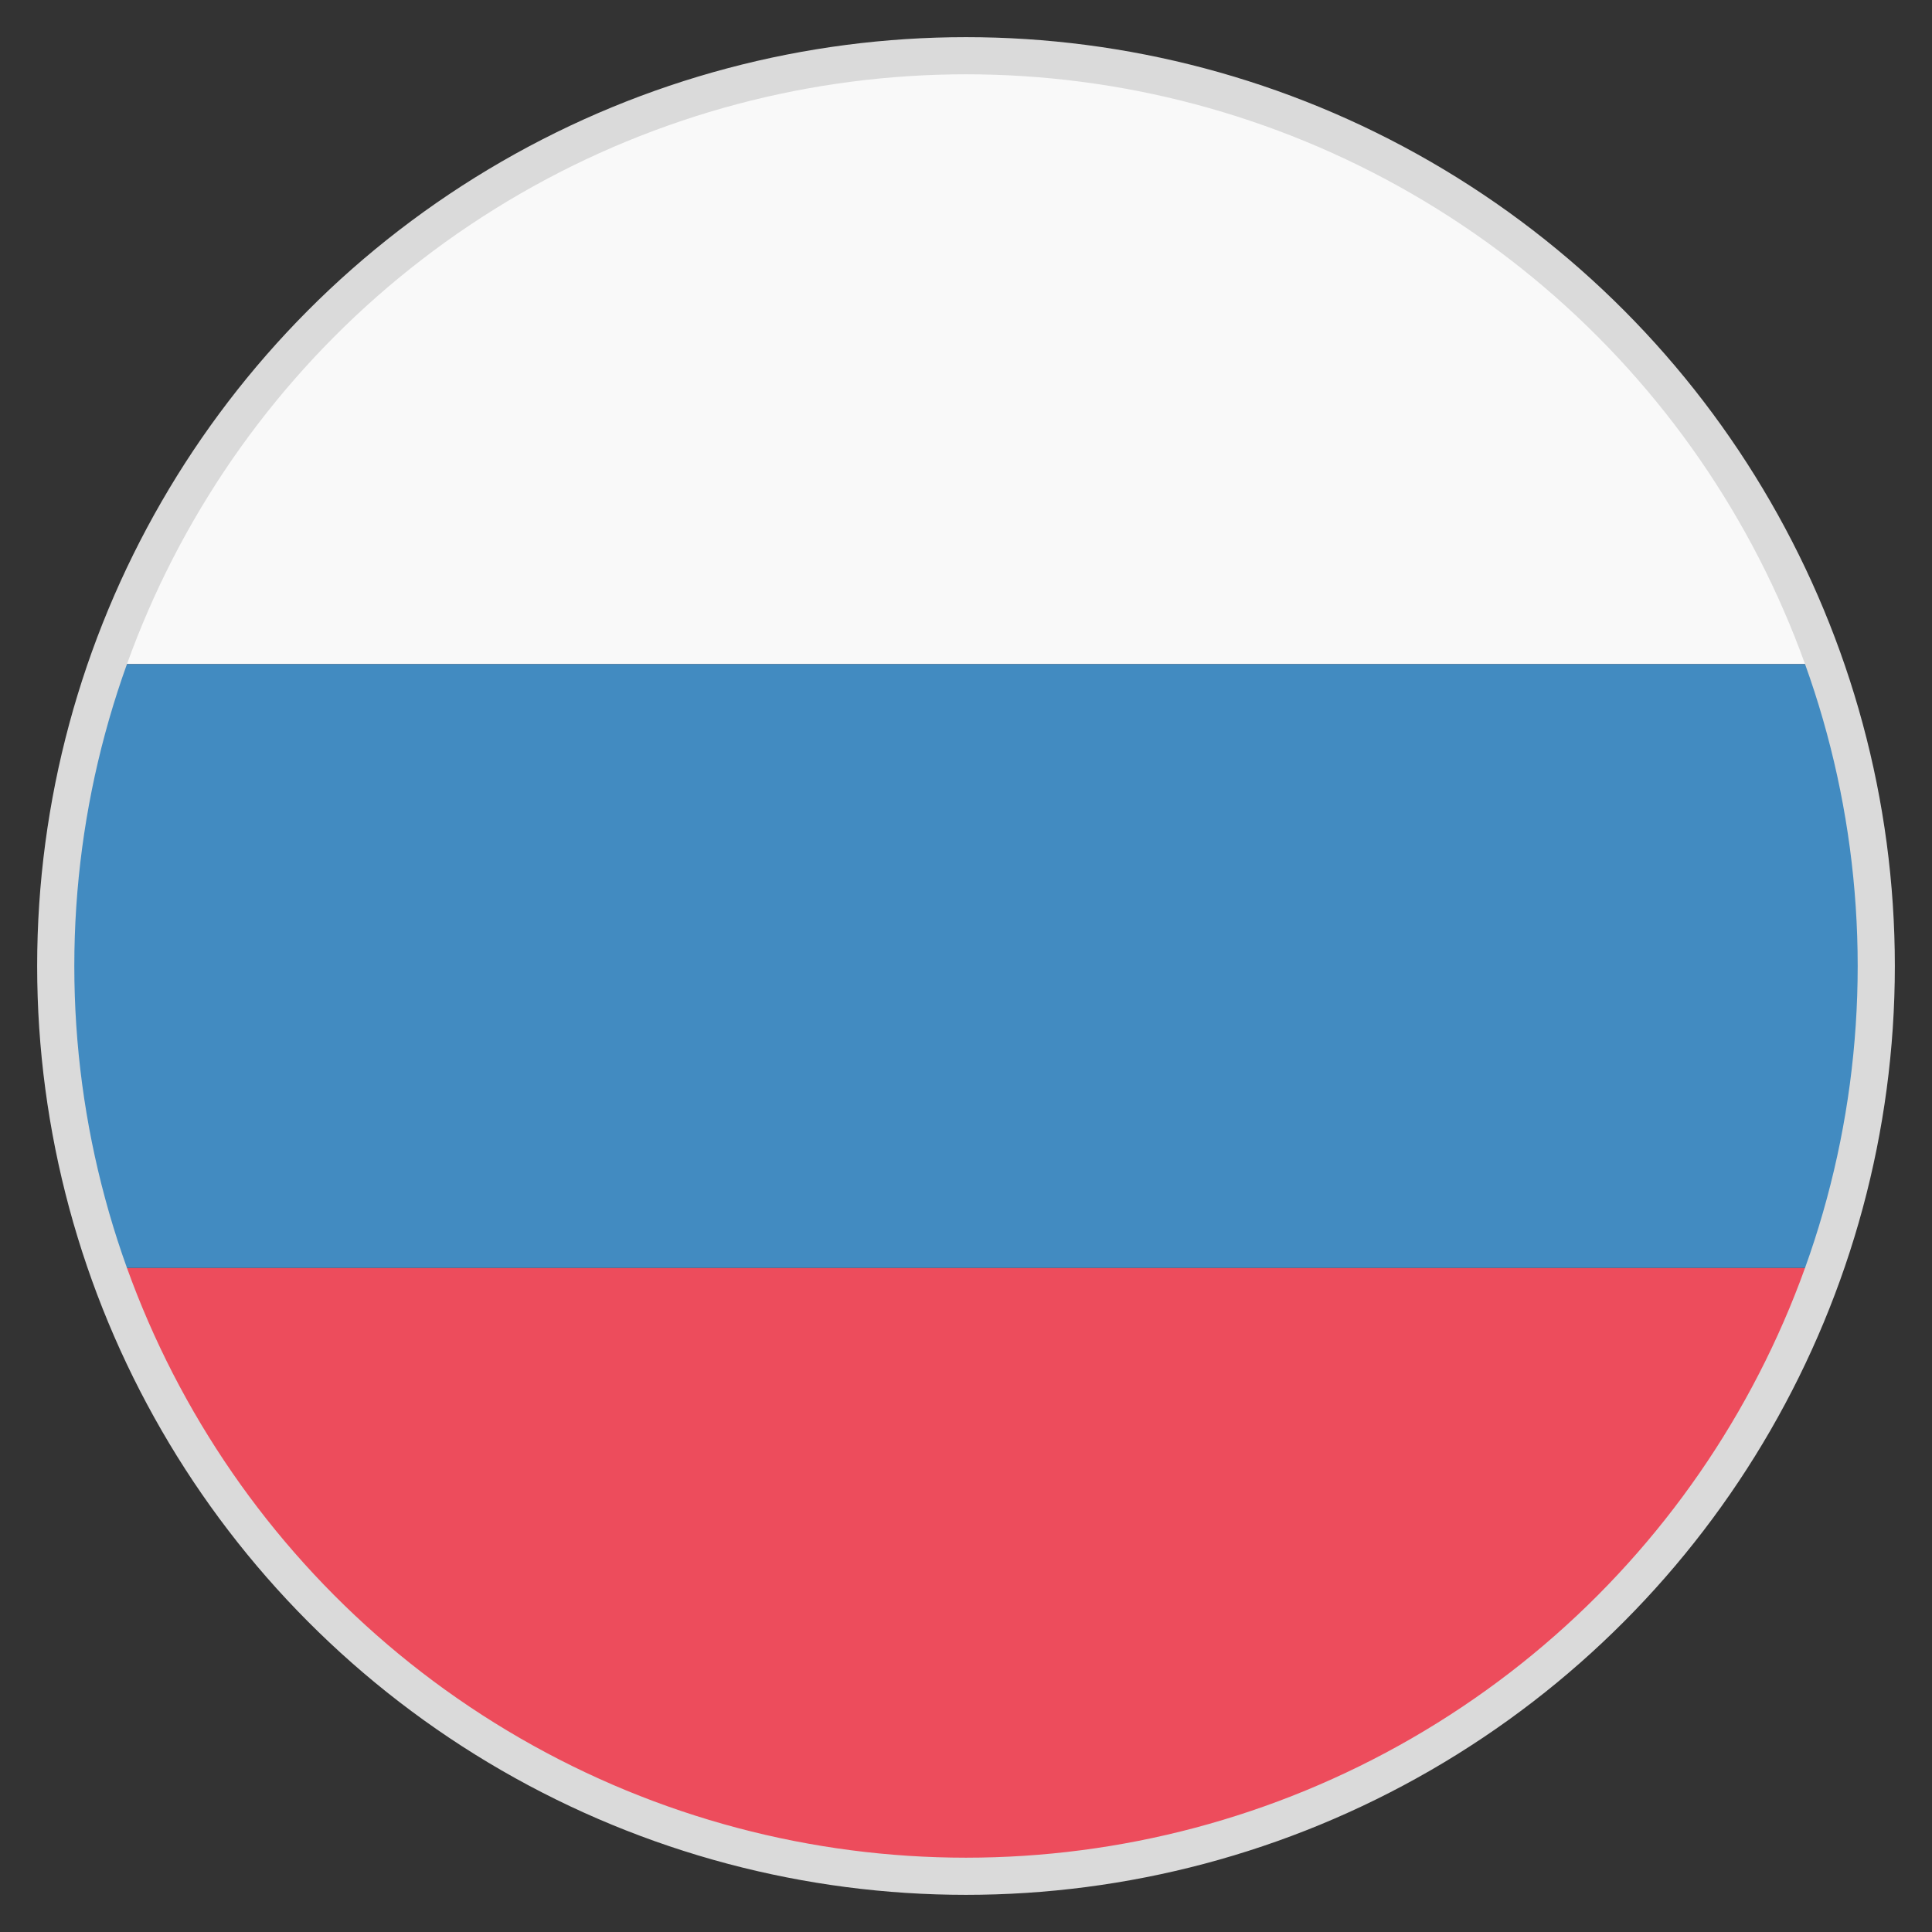 <svg width="52" height="52" viewBox="0 0 52 52" fill="none" xmlns="http://www.w3.org/2000/svg">
<rect x="0" y="0" width="52" height="52" fill="#333333" stroke="none"/>
<path d="M25.919 1.625C15.356 1.625 6.338 8.45 3.006 17.875H48.994C45.581 8.45 36.562 1.625 25.919 1.625Z" fill="#F9F9F9"/>
<path d="M25.919 50.375C36.562 50.375 45.581 43.55 48.913 34.125H3.006C6.338 43.631 15.356 50.375 25.919 50.375Z" fill="#ED4C5C"/>
<path d="M3.006 17.875C2.112 20.394 1.625 23.156 1.625 26C1.625 28.844 2.112 31.606 3.006 34.125H48.994C49.888 31.606 50.375 28.844 50.375 26C50.375 23.156 49.888 20.394 48.994 17.875H3.006Z" fill="#428BC1"/>
<circle cx="26" cy="26" r="24.5" stroke="#DADADA"/>
</svg>
